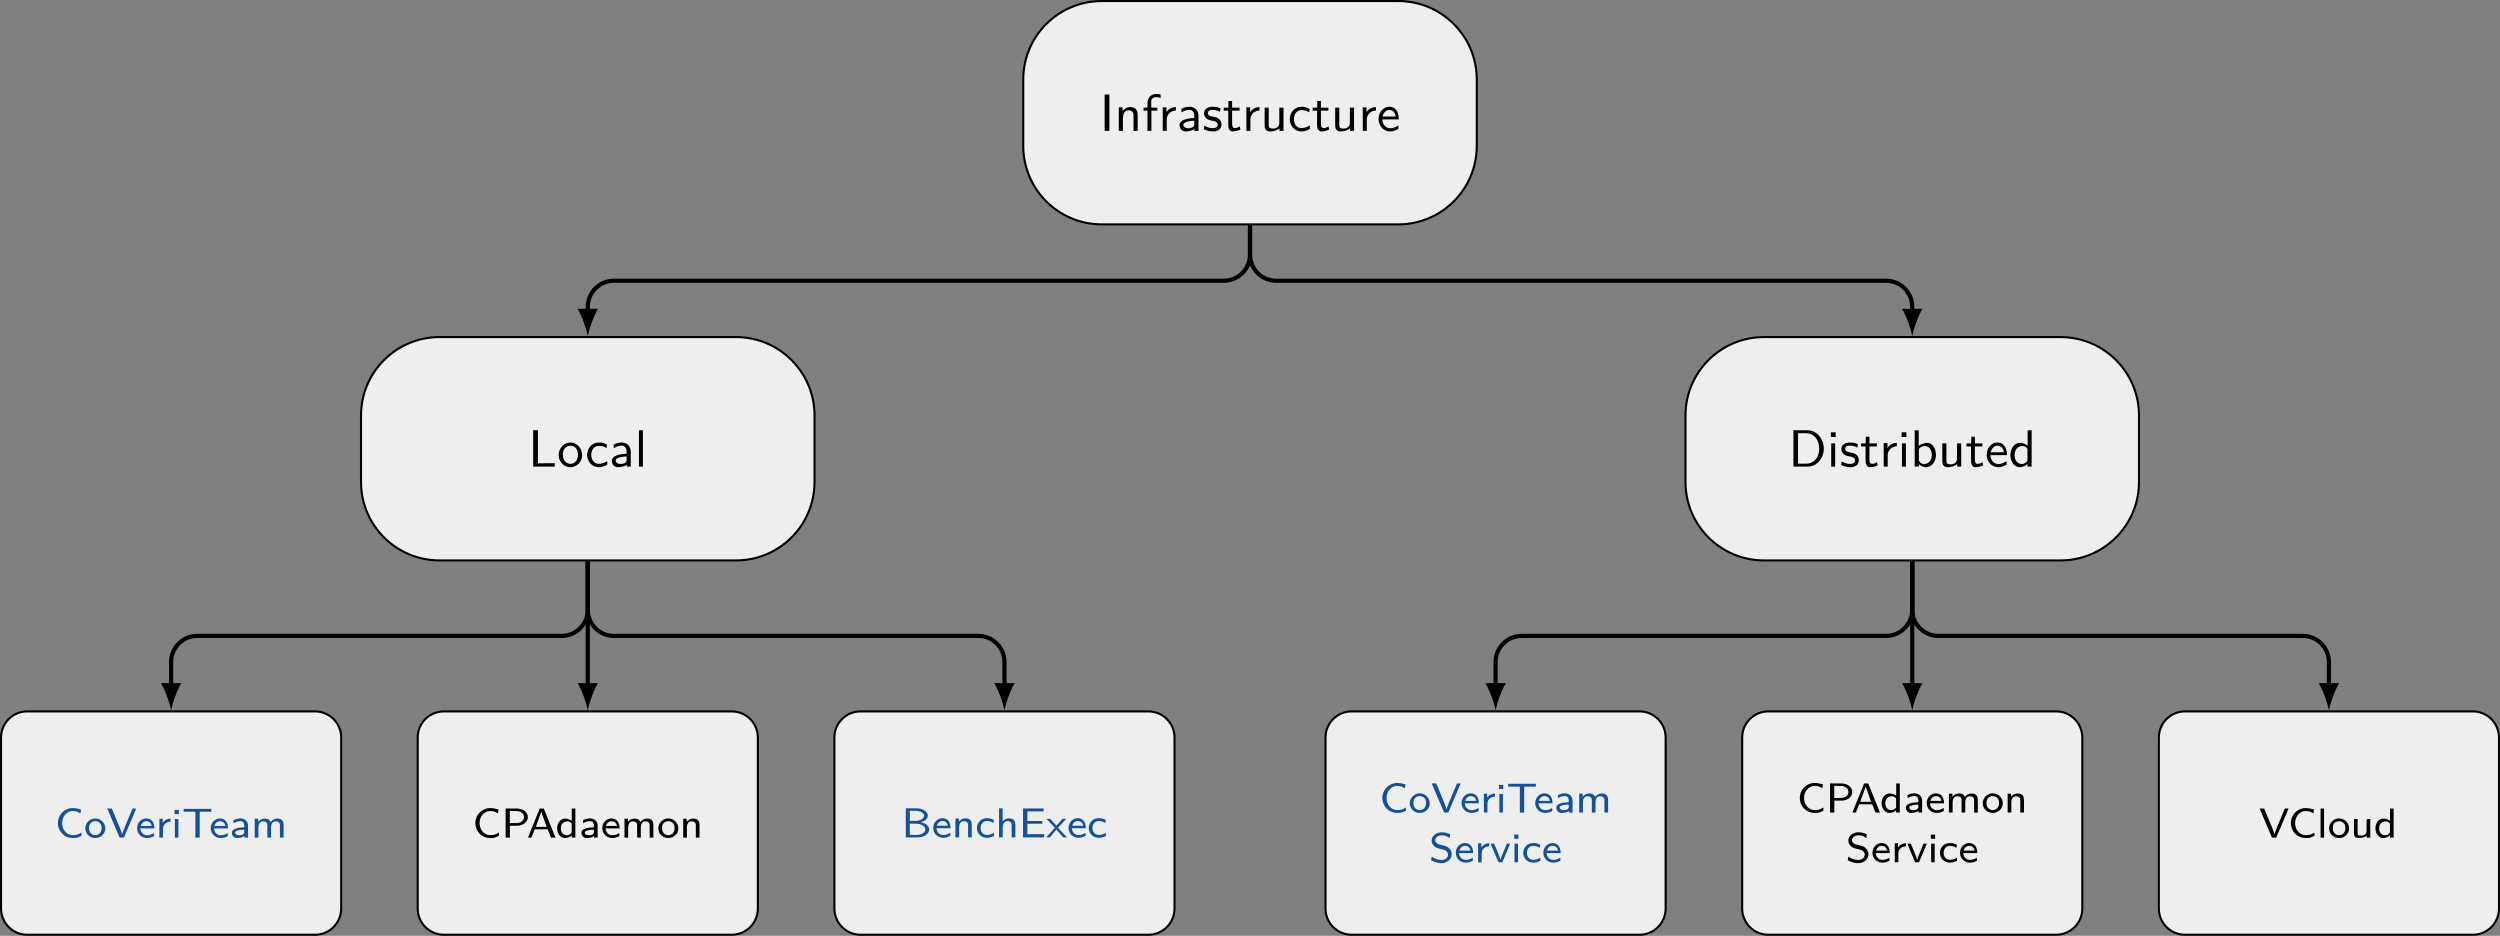 <?xml version="1.0" encoding="UTF-8"?>
<svg xmlns="http://www.w3.org/2000/svg" xmlns:xlink="http://www.w3.org/1999/xlink" width="475.973pt" height="178.162pt" viewBox="0 0 475.973 178.162" version="1.1">
<rect x="0" y="0" width="475.973" height="178.162" fill="#808080" stroke="none"/>
<defs>
<g>
<symbol overflow="visible" id="glyph0-0">
<path style="stroke:none;" d=""/>
</symbol>
<symbol overflow="visible" id="glyph0-1">
<path style="stroke:none;" d="M 5.062 -0.359 L 5.016 -0.969 C 4.766 -0.812 4.5 -0.656 4.219 -0.562 C 3.938 -0.484 3.641 -0.469 3.344 -0.469 C 2.797 -0.469 2.297 -0.734 1.938 -1.141 C 1.547 -1.594 1.359 -2.172 1.359 -2.766 C 1.359 -3.359 1.547 -3.938 1.938 -4.391 C 2.297 -4.797 2.797 -5.062 3.344 -5.062 C 3.609 -5.062 3.875 -5.031 4.125 -4.969 C 4.375 -4.891 4.609 -4.75 4.844 -4.609 L 4.969 -5.344 C 4.719 -5.422 4.438 -5.5 4.172 -5.547 C 3.906 -5.609 3.625 -5.625 3.344 -5.625 C 2.594 -5.625 1.891 -5.312 1.359 -4.781 C 0.844 -4.234 0.547 -3.516 0.547 -2.766 C 0.547 -2.016 0.844 -1.297 1.359 -0.75 C 1.891 -0.219 2.594 0.078 3.344 0.078 C 3.641 0.078 3.953 0.078 4.234 0 C 4.531 -0.078 4.797 -0.219 5.062 -0.359 Z M 5.062 -0.359 "/>
</symbol>
<symbol overflow="visible" id="glyph0-2">
<path style="stroke:none;" d="M 4.062 -1.75 C 4.062 -2.797 3.203 -3.656 2.156 -3.656 C 1.094 -3.656 0.25 -2.781 0.25 -1.75 C 0.25 -0.734 1.109 0.078 2.156 0.078 C 3.203 0.078 4.062 -0.734 4.062 -1.75 Z M 3.359 -1.828 C 3.359 -0.922 2.781 -0.469 2.156 -0.469 C 1.516 -0.469 0.953 -0.938 0.953 -1.828 C 0.953 -2.734 1.547 -3.125 2.156 -3.125 C 2.766 -3.125 3.359 -2.719 3.359 -1.828 Z M 3.359 -1.828 "/>
</symbol>
<symbol overflow="visible" id="glyph0-3">
<path style="stroke:none;" d="M 5.625 -5.531 L 4.922 -5.531 L 3.891 -3.078 C 3.828 -2.953 3.031 -1.031 2.953 -0.625 C 2.875 -1.031 2.062 -2.969 2.016 -3.047 L 0.984 -5.531 L 0.125 -5.531 L 2.469 0 L 3.281 0 Z M 5.625 -5.531 "/>
</symbol>
<symbol overflow="visible" id="glyph0-4">
<path style="stroke:none;" d="M 3.578 -1.75 C 3.578 -2.109 3.531 -2.641 3.219 -3.094 C 2.922 -3.5 2.438 -3.656 2.047 -3.656 C 1.047 -3.656 0.281 -2.812 0.281 -1.797 C 0.281 -0.766 1.094 0.078 2.172 0.078 C 2.641 0.078 3.125 -0.062 3.547 -0.297 L 3.5 -0.875 C 3.031 -0.547 2.531 -0.453 2.172 -0.453 C 1.469 -0.453 0.938 -1.016 0.906 -1.75 Z M 3.078 -2.219 L 0.969 -2.219 C 1.156 -2.859 1.641 -3.125 2.047 -3.125 C 2.391 -3.125 2.922 -2.969 3.078 -2.219 Z M 3.078 -2.219 "/>
</symbol>
<symbol overflow="visible" id="glyph0-5">
<path style="stroke:none;" d="M 2.812 -3.031 L 2.812 -3.625 C 2.141 -3.609 1.641 -3.281 1.312 -2.859 L 1.312 -3.594 L 0.688 -3.594 L 0.688 0 L 1.375 0 L 1.375 -1.703 C 1.375 -2.562 2.109 -3.016 2.812 -3.031 Z M 2.812 -3.031 "/>
</symbol>
<symbol overflow="visible" id="glyph0-6">
<path style="stroke:none;" d="M 1.359 0 L 1.359 -3.531 L 0.688 -3.531 L 0.688 0 Z M 1.438 -4.469 L 1.438 -5.266 L 0.625 -5.266 L 0.625 -4.469 Z M 1.438 -4.469 "/>
</symbol>
<symbol overflow="visible" id="glyph0-7">
<path style="stroke:none;" d="M 5.578 -4.922 L 5.578 -5.469 L 0.312 -5.469 L 0.312 -4.922 L 1.484 -4.922 C 1.578 -4.922 1.672 -4.922 1.766 -4.922 L 2.531 -4.922 L 2.531 0 L 3.359 0 L 3.359 -4.922 L 4.125 -4.922 C 4.219 -4.922 4.312 -4.922 4.406 -4.922 Z M 5.578 -4.922 "/>
</symbol>
<symbol overflow="visible" id="glyph0-8">
<path style="stroke:none;" d="M 3.547 0 L 3.547 -2.297 C 3.547 -3.109 2.906 -3.656 2.109 -3.656 C 1.594 -3.656 1.203 -3.547 0.75 -3.312 L 0.797 -2.734 C 1.062 -2.906 1.469 -3.141 2.109 -3.141 C 2.469 -3.141 2.828 -2.891 2.828 -2.281 L 2.828 -1.969 C 1.641 -1.922 0.453 -1.688 0.453 -0.938 C 0.453 -0.547 0.719 0.078 1.438 0.078 C 1.781 0.078 2.422 0.016 2.859 -0.297 L 2.859 0 Z M 2.828 -1.125 C 2.828 -0.969 2.828 -0.766 2.547 -0.594 C 2.297 -0.453 1.969 -0.453 1.891 -0.453 C 1.438 -0.453 1.094 -0.641 1.094 -0.953 C 1.094 -1.453 2.469 -1.5 2.828 -1.516 Z M 2.828 -1.125 "/>
</symbol>
<symbol overflow="visible" id="glyph0-9">
<path style="stroke:none;" d="M 6.172 0 L 6.172 -2.359 C 6.172 -2.984 5.984 -3.625 4.984 -3.625 C 4.312 -3.625 3.891 -3.234 3.688 -2.969 C 3.609 -3.188 3.406 -3.625 2.594 -3.625 C 2.125 -3.625 1.688 -3.438 1.328 -3.016 L 1.328 -3.594 L 0.672 -3.594 L 0.672 0 L 1.375 0 L 1.375 -1.938 C 1.375 -2.469 1.609 -3.094 2.234 -3.094 C 3.078 -3.094 3.078 -2.531 3.078 -2.297 L 3.078 0 L 3.781 0 L 3.781 -1.938 C 3.781 -2.469 4 -3.094 4.625 -3.094 C 5.469 -3.094 5.469 -2.531 5.469 -2.297 L 5.469 0 Z M 6.172 0 "/>
</symbol>
<symbol overflow="visible" id="glyph0-10">
<path style="stroke:none;" d="M 5.031 -3.906 C 5.031 -4.766 4.172 -5.531 2.984 -5.531 L 0.797 -5.531 L 0.797 0 L 1.609 0 L 1.609 -2.266 L 3.047 -2.266 C 4.094 -2.266 5.031 -3 5.031 -3.906 Z M 4.297 -3.906 C 4.297 -3.266 3.734 -2.766 2.781 -2.766 L 1.594 -2.766 L 1.594 -5.062 L 2.781 -5.062 C 3.703 -5.062 4.297 -4.578 4.297 -3.906 Z M 4.297 -3.906 "/>
</symbol>
<symbol overflow="visible" id="glyph0-11">
<path style="stroke:none;" d="M 5.5 0 L 3.266 -5.531 L 2.484 -5.531 L 0.25 0 L 0.906 0 L 1.547 -1.578 L 4.016 -1.578 L 4.641 0 Z M 3.812 -2.047 L 1.75 -2.047 L 2.781 -4.922 Z M 3.812 -2.047 "/>
</symbol>
<symbol overflow="visible" id="glyph0-12">
<path style="stroke:none;" d="M 3.766 0 L 3.766 -5.531 L 3.078 -5.531 L 3.078 -3.203 C 2.562 -3.562 2.031 -3.625 1.797 -3.625 C 0.938 -3.625 0.297 -2.781 0.297 -1.766 C 0.297 -0.75 0.938 0.078 1.766 0.078 C 2.281 0.078 2.75 -0.141 3.062 -0.422 L 3.062 0 Z M 3.062 -0.984 C 2.859 -0.656 2.547 -0.453 2.156 -0.453 C 1.578 -0.453 1 -0.844 1 -1.766 C 1 -2.75 1.688 -3.094 2.25 -3.094 C 2.562 -3.094 2.844 -2.953 3.062 -2.688 Z M 3.062 -0.984 "/>
</symbol>
<symbol overflow="visible" id="glyph0-13">
<path style="stroke:none;" d="M 3.781 0 L 3.781 -2.359 C 3.781 -2.984 3.594 -3.625 2.594 -3.625 C 2.125 -3.625 1.688 -3.438 1.328 -3.016 L 1.328 -3.594 L 0.672 -3.594 L 0.672 0 L 1.375 0 L 1.375 -1.938 C 1.375 -2.469 1.609 -3.094 2.234 -3.094 C 3.078 -3.094 3.078 -2.531 3.078 -2.297 L 3.078 0 Z M 3.781 0 "/>
</symbol>
<symbol overflow="visible" id="glyph0-14">
<path style="stroke:none;" d="M 5.266 -1.5 C 5.266 -2.203 4.516 -2.766 3.609 -2.891 C 4.453 -3.094 5.016 -3.562 5.016 -4.141 C 5.016 -4.875 4.094 -5.531 2.891 -5.531 L 0.812 -5.531 L 0.812 0 L 3.125 0 C 4.328 0 5.266 -0.703 5.266 -1.5 Z M 4.312 -4.141 C 4.312 -3.609 3.578 -3.141 2.656 -3.141 L 1.578 -3.141 L 1.578 -5.062 L 2.656 -5.062 C 3.562 -5.062 4.312 -4.641 4.312 -4.141 Z M 4.531 -1.5 C 4.531 -0.922 3.766 -0.469 2.875 -0.469 L 1.578 -0.469 L 1.578 -2.609 L 2.734 -2.609 C 3.766 -2.609 4.531 -2.109 4.531 -1.5 Z M 4.531 -1.5 "/>
</symbol>
<symbol overflow="visible" id="glyph0-15">
<path style="stroke:none;" d="M 3.578 -0.281 L 3.531 -0.875 C 3.125 -0.609 2.688 -0.469 2.188 -0.469 C 1.438 -0.469 1 -1.062 1 -1.781 C 1 -2.391 1.328 -3.109 2.203 -3.109 C 2.766 -3.109 3.016 -3 3.438 -2.734 L 3.547 -3.312 C 3.062 -3.547 2.844 -3.656 2.203 -3.656 C 0.984 -3.656 0.297 -2.688 0.297 -1.766 C 0.297 -0.797 1.078 0.078 2.172 0.078 C 2.75 0.078 3.234 -0.094 3.578 -0.281 Z M 3.578 -0.281 "/>
</symbol>
<symbol overflow="visible" id="glyph0-16">
<path style="stroke:none;" d="M 3.781 0 L 3.781 -2.359 C 3.781 -2.984 3.594 -3.625 2.594 -3.625 C 1.891 -3.625 1.516 -3.219 1.359 -3.047 L 1.359 -5.531 L 0.672 -5.531 L 0.672 0 L 1.375 0 L 1.375 -1.938 C 1.375 -2.469 1.609 -3.094 2.234 -3.094 C 3.078 -3.094 3.078 -2.531 3.078 -2.297 L 3.078 0 Z M 3.781 0 "/>
</symbol>
<symbol overflow="visible" id="glyph0-17">
<path style="stroke:none;" d="M 4.812 0 L 4.812 -0.625 L 4.078 -0.625 L 2.031 -0.609 L 1.609 -0.609 L 1.609 -2.594 L 4.438 -2.594 L 4.438 -3.125 L 1.609 -3.125 L 1.609 -4.953 L 2.797 -4.953 C 2.891 -4.953 2.984 -4.953 3.094 -4.953 L 4.688 -4.953 L 4.688 -5.5 L 0.781 -5.5 L 0.781 0 Z M 4.812 0 "/>
</symbol>
<symbol overflow="visible" id="glyph0-18">
<path style="stroke:none;" d="M 3.969 0 L 2.25 -1.828 L 3.828 -3.531 L 3.109 -3.531 L 1.953 -2.234 L 0.781 -3.531 L 0.047 -3.531 L 1.672 -1.828 L 0 0 L 0.719 0 L 1.953 -1.5 L 3.234 0 Z M 3.969 0 "/>
</symbol>
<symbol overflow="visible" id="glyph0-19">
<path style="stroke:none;" d="M 4.312 -1.531 C 4.312 -2.172 3.922 -2.547 3.766 -2.703 C 3.422 -3.031 3.047 -3.125 2.422 -3.266 C 1.922 -3.375 1.672 -3.438 1.469 -3.625 C 1.359 -3.734 1.172 -3.906 1.172 -4.219 C 1.172 -4.656 1.641 -5.125 2.422 -5.125 C 3.031 -5.125 3.469 -4.938 3.891 -4.594 L 4.016 -5.312 C 3.5 -5.562 3.031 -5.703 2.422 -5.703 C 1.203 -5.703 0.484 -4.891 0.484 -4.125 C 0.484 -3.797 0.578 -3.406 0.984 -3.047 C 1.344 -2.719 1.719 -2.641 2.219 -2.516 C 2.906 -2.359 3.094 -2.312 3.328 -2.078 C 3.484 -1.922 3.609 -1.703 3.609 -1.438 C 3.609 -0.938 3.156 -0.438 2.359 -0.438 C 1.906 -0.438 1.156 -0.562 0.516 -1.094 L 0.375 -0.375 C 0.781 -0.156 1.469 0.172 2.375 0.172 C 3.5 0.172 4.312 -0.641 4.312 -1.531 Z M 4.312 -1.531 "/>
</symbol>
<symbol overflow="visible" id="glyph0-20">
<path style="stroke:none;" d="M 3.844 -3.531 L 3.203 -3.531 C 2.094 -0.875 2.047 -0.656 2 -0.469 C 1.938 -0.781 1.703 -1.344 1.453 -1.953 L 0.797 -3.531 L 0.125 -3.531 L 1.609 0 L 2.359 0 Z M 3.844 -3.531 "/>
</symbol>
<symbol overflow="visible" id="glyph0-21">
<path style="stroke:none;" d="M 1.359 0 L 1.359 -5.531 L 0.688 -5.531 L 0.688 0 Z M 1.359 0 "/>
</symbol>
<symbol overflow="visible" id="glyph0-22">
<path style="stroke:none;" d="M 3.781 0 L 3.781 -3.531 L 3.078 -3.531 L 3.078 -1.234 C 3.078 -0.594 2.516 -0.391 2.047 -0.391 C 1.453 -0.391 1.375 -0.547 1.375 -0.922 L 1.375 -3.531 L 0.672 -3.531 L 0.672 -0.875 C 0.672 -0.156 0.984 0.078 1.562 0.078 C 1.891 0.078 2.609 0.016 3.094 -0.359 L 3.094 0 Z M 3.781 0 "/>
</symbol>
<symbol overflow="visible" id="glyph1-0">
<path style="stroke:none;" d=""/>
</symbol>
<symbol overflow="visible" id="glyph1-1">
<path style="stroke:none;" d="M 5.062 0 L 5.062 -0.656 L 2.359 -0.641 L 1.859 -0.641 L 1.859 -6.922 L 0.953 -6.922 L 0.953 0 Z M 5.062 0 "/>
</symbol>
<symbol overflow="visible" id="glyph1-2">
<path style="stroke:none;" d="M 4.766 -2.188 C 4.766 -3.531 3.75 -4.594 2.531 -4.594 C 1.297 -4.594 0.297 -3.5 0.297 -2.188 C 0.297 -0.875 1.344 0.109 2.531 0.109 C 3.75 0.109 4.766 -0.891 4.766 -2.188 Z M 3.969 -2.297 C 3.969 -1.109 3.281 -0.531 2.531 -0.531 C 1.828 -0.531 1.094 -1.094 1.094 -2.297 C 1.094 -3.5 1.875 -3.984 2.531 -3.984 C 3.234 -3.984 3.969 -3.469 3.969 -2.297 Z M 3.969 -2.297 "/>
</symbol>
<symbol overflow="visible" id="glyph1-3">
<path style="stroke:none;" d="M 4.219 -0.406 L 4.156 -1.062 C 3.641 -0.672 3.094 -0.531 2.562 -0.531 C 1.719 -0.531 1.156 -1.25 1.156 -2.219 C 1.156 -3 1.531 -3.953 2.609 -3.953 C 3.141 -3.953 3.484 -3.875 4.047 -3.516 L 4.156 -4.172 C 3.562 -4.5 3.219 -4.594 2.594 -4.594 C 1.188 -4.594 0.359 -3.391 0.359 -2.219 C 0.359 -0.984 1.297 0.109 2.562 0.109 C 3.109 0.109 3.672 -0.031 4.219 -0.406 Z M 4.219 -0.406 "/>
</symbol>
<symbol overflow="visible" id="glyph1-4">
<path style="stroke:none;" d="M 4.156 0 L 4.156 -2.875 C 4.156 -3.891 3.406 -4.594 2.484 -4.594 C 1.812 -4.594 1.359 -4.438 0.891 -4.172 L 0.938 -3.516 C 1.469 -3.875 1.984 -4 2.484 -4 C 2.953 -4 3.359 -3.609 3.359 -2.875 L 3.359 -2.438 C 1.844 -2.422 0.547 -2 0.547 -1.125 C 0.547 -0.703 0.828 0.109 1.703 0.109 C 1.844 0.109 2.797 0.094 3.391 -0.359 L 3.391 0 Z M 3.359 -1.312 C 3.359 -1.125 3.359 -0.875 3.016 -0.688 C 2.719 -0.516 2.328 -0.5 2.219 -0.5 C 1.734 -0.5 1.281 -0.734 1.281 -1.141 C 1.281 -1.844 2.922 -1.906 3.359 -1.938 Z M 3.359 -1.312 "/>
</symbol>
<symbol overflow="visible" id="glyph1-5">
<path style="stroke:none;" d="M 1.578 0 L 1.578 -6.922 L 0.828 -6.922 L 0.828 0 Z M 1.578 0 "/>
</symbol>
<symbol overflow="visible" id="glyph1-6">
<path style="stroke:none;" d="M 6.75 -3.406 C 6.75 -5.328 5.375 -6.922 3.641 -6.922 L 0.969 -6.922 L 0.969 0 L 3.641 0 C 5.375 0 6.75 -1.516 6.75 -3.406 Z M 5.875 -3.406 C 5.875 -1.703 4.828 -0.562 3.406 -0.562 L 1.844 -0.562 L 1.844 -6.359 L 3.406 -6.359 C 4.828 -6.359 5.875 -5.156 5.875 -3.406 Z M 5.875 -3.406 "/>
</symbol>
<symbol overflow="visible" id="glyph1-7">
<path style="stroke:none;" d="M 1.578 0 L 1.578 -4.422 L 0.828 -4.422 L 0.828 0 Z M 1.672 -5.641 L 1.672 -6.531 L 0.766 -6.531 L 0.766 -5.641 Z M 1.672 -5.641 "/>
</symbol>
<symbol overflow="visible" id="glyph1-8">
<path style="stroke:none;" d="M 3.656 -1.281 C 3.656 -1.828 3.281 -2.156 3.266 -2.188 C 2.859 -2.547 2.594 -2.609 2.078 -2.688 C 1.516 -2.797 1.062 -2.906 1.062 -3.391 C 1.062 -4 1.781 -4 1.922 -4 C 2.25 -4 2.781 -3.969 3.359 -3.625 L 3.484 -4.281 C 2.953 -4.516 2.531 -4.594 2.016 -4.594 C 1.766 -4.594 0.328 -4.594 0.328 -3.297 C 0.328 -2.797 0.625 -2.484 0.891 -2.297 C 1.203 -2.078 1.422 -2.031 1.984 -1.922 C 2.344 -1.859 2.938 -1.734 2.938 -1.203 C 2.938 -0.516 2.125 -0.516 1.984 -0.516 C 1.156 -0.516 0.594 -0.891 0.406 -1 L 0.281 -0.328 C 0.609 -0.172 1.172 0.109 1.984 0.109 C 2.172 0.109 2.734 0.109 3.172 -0.203 C 3.484 -0.453 3.656 -0.844 3.656 -1.281 Z M 3.656 -1.281 "/>
</symbol>
<symbol overflow="visible" id="glyph1-9">
<path style="stroke:none;" d="M 3.375 -0.266 L 3.203 -0.859 C 2.938 -0.641 2.625 -0.531 2.297 -0.531 C 1.922 -0.531 1.781 -0.828 1.781 -1.359 L 1.781 -3.844 L 3.203 -3.844 L 3.203 -4.422 L 1.781 -4.422 L 1.781 -5.688 L 1.078 -5.688 L 1.078 -4.422 L 0.188 -4.422 L 0.188 -3.844 L 1.047 -3.844 L 1.047 -1.188 C 1.047 -0.594 1.188 0.109 1.891 0.109 C 2.594 0.109 3.125 -0.141 3.375 -0.266 Z M 3.375 -0.266 "/>
</symbol>
<symbol overflow="visible" id="glyph1-10">
<path style="stroke:none;" d="M 3.328 -3.875 L 3.328 -4.531 C 2.422 -4.531 1.859 -4.031 1.547 -3.578 L 1.547 -4.484 L 0.828 -4.484 L 0.828 0 L 1.594 0 L 1.594 -2.141 C 1.594 -3.125 2.328 -3.844 3.328 -3.875 Z M 3.328 -3.875 "/>
</symbol>
<symbol overflow="visible" id="glyph1-11">
<path style="stroke:none;" d="M 4.875 -2.219 C 4.875 -3.453 4.188 -4.531 3.234 -4.531 C 2.828 -4.531 2.203 -4.438 1.594 -3.953 L 1.594 -6.922 L 0.828 -6.922 L 0.828 0 L 1.625 0 L 1.625 -0.453 C 1.875 -0.234 2.312 0.109 2.984 0.109 C 4 0.109 4.875 -0.891 4.875 -2.219 Z M 4.078 -2.219 C 4.078 -0.922 3.234 -0.5 2.609 -0.5 C 2.219 -0.5 1.875 -0.672 1.625 -1.141 L 1.625 -3.344 C 1.781 -3.578 2.156 -3.922 2.719 -3.922 C 3.312 -3.922 4.078 -3.5 4.078 -2.219 Z M 4.078 -2.219 "/>
</symbol>
<symbol overflow="visible" id="glyph1-12">
<path style="stroke:none;" d="M 4.422 0 L 4.422 -4.422 L 3.625 -4.422 L 3.625 -1.531 C 3.625 -0.781 3.062 -0.438 2.406 -0.438 C 1.688 -0.438 1.609 -0.703 1.609 -1.125 L 1.609 -4.422 L 0.828 -4.422 L 0.828 -1.094 C 0.828 -0.375 1.062 0.109 1.906 0.109 C 2.438 0.109 3.156 -0.047 3.656 -0.484 L 3.656 0 Z M 4.422 0 "/>
</symbol>
<symbol overflow="visible" id="glyph1-13">
<path style="stroke:none;" d="M 4.203 -2.188 C 4.203 -2.516 4.188 -3.266 3.797 -3.875 C 3.375 -4.484 2.766 -4.594 2.391 -4.594 C 1.266 -4.594 0.359 -3.531 0.359 -2.25 C 0.359 -0.938 1.328 0.109 2.547 0.109 C 3.188 0.109 3.766 -0.125 4.156 -0.406 L 4.109 -1.062 C 3.469 -0.531 2.797 -0.5 2.562 -0.5 C 1.75 -0.5 1.094 -1.203 1.062 -2.188 Z M 3.625 -2.734 L 1.109 -2.734 C 1.281 -3.484 1.812 -3.984 2.391 -3.984 C 2.922 -3.984 3.5 -3.656 3.625 -2.734 Z M 3.625 -2.734 "/>
</symbol>
<symbol overflow="visible" id="glyph1-14">
<path style="stroke:none;" d="M 4.406 0 L 4.406 -6.922 L 3.641 -6.922 L 3.641 -3.984 C 3.109 -4.422 2.531 -4.531 2.156 -4.531 C 1.156 -4.531 0.359 -3.5 0.359 -2.219 C 0.359 -0.906 1.141 0.109 2.109 0.109 C 2.453 0.109 3.047 0.016 3.609 -0.516 L 3.609 0 Z M 3.609 -1.391 C 3.609 -1.25 3.609 -1.062 3.281 -0.781 C 3.047 -0.578 2.797 -0.5 2.531 -0.5 C 1.906 -0.5 1.156 -0.969 1.156 -2.203 C 1.156 -3.516 2.031 -3.922 2.625 -3.922 C 3.094 -3.922 3.391 -3.703 3.609 -3.375 Z M 3.609 -1.391 "/>
</symbol>
<symbol overflow="visible" id="glyph1-15">
<path style="stroke:none;" d="M 1.859 0 L 1.859 -6.922 L 0.953 -6.922 L 0.953 0 Z M 1.859 0 "/>
</symbol>
<symbol overflow="visible" id="glyph1-16">
<path style="stroke:none;" d="M 4.422 0 L 4.422 -2.969 C 4.422 -3.625 4.266 -4.531 3.031 -4.531 C 2.109 -4.531 1.609 -3.859 1.547 -3.781 L 1.547 -4.484 L 0.828 -4.484 L 0.828 0 L 1.609 0 L 1.609 -2.438 C 1.609 -3.094 1.875 -3.922 2.641 -3.922 C 3.609 -3.922 3.625 -3.219 3.625 -2.906 L 3.625 0 Z M 4.422 0 "/>
</symbol>
<symbol overflow="visible" id="glyph1-17">
<path style="stroke:none;" d="M 3.531 -6.25 L 3.531 -6.922 C 3.406 -6.953 3.094 -7.031 2.719 -7.031 C 1.75 -7.031 1.031 -6.312 1.031 -5.328 L 1.031 -4.422 L 0.281 -4.422 L 0.281 -3.844 L 1.031 -3.844 L 1.031 0 L 1.781 0 L 1.781 -3.844 L 2.906 -3.844 L 2.906 -4.422 L 1.75 -4.422 L 1.75 -5.609 C 1.75 -6.344 2.438 -6.422 2.703 -6.422 C 2.906 -6.422 3.172 -6.406 3.531 -6.25 Z M 3.531 -6.25 "/>
</symbol>
</g>
<clipPath id="clip1">
  <path d="M 0 129 L 71 129 L 71 178.16 L 0 178.16 Z M 0 129 "/>
</clipPath>
<clipPath id="clip2">
  <path d="M 73 129 L 150 129 L 150 178.16 L 73 178.16 Z M 73 129 "/>
</clipPath>
<clipPath id="clip3">
  <path d="M 153 129 L 230 129 L 230 178.16 L 153 178.16 Z M 153 129 "/>
</clipPath>
<clipPath id="clip4">
  <path d="M 246 129 L 323 129 L 323 178.16 L 246 178.16 Z M 246 129 "/>
</clipPath>
<clipPath id="clip5">
  <path d="M 326 129 L 403 129 L 403 178.16 L 326 178.16 Z M 326 129 "/>
</clipPath>
<clipPath id="clip6">
  <path d="M 411 135 L 475.973 135 L 475.973 178 L 411 178 Z M 411 135 "/>
</clipPath>
<clipPath id="clip7">
  <path d="M 405 129 L 475.973 129 L 475.973 178.16 L 405 178.16 Z M 405 129 "/>
</clipPath>
</defs>
<g id="surface1">
<path style=" stroke:none;fill-rule:nonzero;fill:rgb(93.332%,93.332%,93.332%);fill-opacity:1;" d="M 59.977 135.441 L 5.18 135.441 C 2.43 135.441 0.199 137.672 0.199 140.426 L 0.199 172.98 C 0.199 175.734 2.43 177.965 5.18 177.965 L 59.977 177.965 C 62.727 177.965 64.957 175.734 64.957 172.98 L 64.957 140.426 C 64.957 137.672 62.727 135.441 59.977 135.441 Z M 59.977 135.441 "/>
<g clip-path="url(#clip1)" clip-rule="nonzero">
<path style="fill:none;stroke-width:0.399;stroke-linecap:butt;stroke-linejoin:miter;stroke:rgb(0%,0%,0%);stroke-opacity:1;stroke-miterlimit:10;" d="M 27.399 21.262 L -27.398 21.262 C -30.148 21.262 -32.379 19.031 -32.379 16.277 L -32.379 -16.277 C -32.379 -19.031 -30.148 -21.262 -27.398 -21.262 L 27.399 -21.262 C 30.149 -21.262 32.379 -19.031 32.379 -16.277 L 32.379 16.277 C 32.379 19.031 30.149 21.262 27.399 21.262 Z M 27.399 21.262 " transform="matrix(1,0,0,-1,32.578,156.703)"/>
</g>
<g style="fill:rgb(8.266%,31.834%,58.672%);fill-opacity:1;">
  <use xlink:href="#glyph0-1" x="10.47" y="159.473"/>
  <use xlink:href="#glyph0-2" x="15.99" y="159.473"/>
  <use xlink:href="#glyph0-3" x="20.307" y="159.473"/>
</g>
<g style="fill:rgb(8.266%,31.834%,58.672%);fill-opacity:1;">
  <use xlink:href="#glyph0-4" x="25.819" y="159.473"/>
  <use xlink:href="#glyph0-5" x="29.656" y="159.473"/>
  <use xlink:href="#glyph0-6" x="32.607" y="159.473"/>
  <use xlink:href="#glyph0-7" x="34.663" y="159.473"/>
</g>
<g style="fill:rgb(8.266%,31.834%,58.672%);fill-opacity:1;">
  <use xlink:href="#glyph0-4" x="39.842" y="159.473"/>
  <use xlink:href="#glyph0-8" x="43.679" y="159.473"/>
  <use xlink:href="#glyph0-9" x="47.825" y="159.473"/>
</g>
<path style=" stroke:none;fill-rule:nonzero;fill:rgb(93.332%,93.332%,93.332%);fill-opacity:1;" d="M 139.305 135.441 L 84.512 135.441 C 81.758 135.441 79.527 137.672 79.527 140.426 L 79.527 172.98 C 79.527 175.734 81.758 177.965 84.512 177.965 L 139.305 177.965 C 142.059 177.965 144.285 175.734 144.285 172.98 L 144.285 140.426 C 144.285 137.672 142.059 135.441 139.305 135.441 Z M 139.305 135.441 "/>
<g clip-path="url(#clip2)" clip-rule="nonzero">
<path style="fill:none;stroke-width:0.399;stroke-linecap:butt;stroke-linejoin:miter;stroke:rgb(0%,0%,0%);stroke-opacity:1;stroke-miterlimit:10;" d="M 106.727 21.262 L 51.934 21.262 C 49.18 21.262 46.949 19.031 46.949 16.277 L 46.949 -16.277 C 46.949 -19.031 49.18 -21.262 51.934 -21.262 L 106.727 -21.262 C 109.481 -21.262 111.707 -19.031 111.707 -16.277 L 111.707 16.277 C 111.707 19.031 109.481 21.262 106.727 21.262 Z M 106.727 21.262 " transform="matrix(1,0,0,-1,32.578,156.703)"/>
</g>
<g style="fill:rgb(0%,0%,0%);fill-opacity:1;">
  <use xlink:href="#glyph0-1" x="89.949" y="159.473"/>
  <use xlink:href="#glyph0-10" x="95.469" y="159.473"/>
</g>
<g style="fill:rgb(0%,0%,0%);fill-opacity:1;">
  <use xlink:href="#glyph0-11" x="100.265" y="159.473"/>
</g>
<g style="fill:rgb(0%,0%,0%);fill-opacity:1;">
  <use xlink:href="#glyph0-12" x="105.777" y="159.473"/>
  <use xlink:href="#glyph0-8" x="110.24" y="159.473"/>
  <use xlink:href="#glyph0-4" x="114.386" y="159.473"/>
  <use xlink:href="#glyph0-9" x="118.223" y="159.473"/>
  <use xlink:href="#glyph0-2" x="125.085" y="159.473"/>
  <use xlink:href="#glyph0-13" x="129.402" y="159.473"/>
</g>
<path style=" stroke:none;fill-rule:nonzero;fill:rgb(93.332%,93.332%,93.332%);fill-opacity:1;" d="M 218.637 135.441 L 163.84 135.441 C 161.09 135.441 158.859 137.672 158.859 140.426 L 158.859 172.98 C 158.859 175.734 161.09 177.965 163.84 177.965 L 218.637 177.965 C 221.387 177.965 223.617 175.734 223.617 172.98 L 223.617 140.426 C 223.617 137.672 221.387 135.441 218.637 135.441 Z M 218.637 135.441 "/>
<g clip-path="url(#clip3)" clip-rule="nonzero">
<path style="fill:none;stroke-width:0.399;stroke-linecap:butt;stroke-linejoin:miter;stroke:rgb(0%,0%,0%);stroke-opacity:1;stroke-miterlimit:10;" d="M 186.059 21.262 L 131.262 21.262 C 128.512 21.262 126.281 19.031 126.281 16.277 L 126.281 -16.277 C 126.281 -19.031 128.512 -21.262 131.262 -21.262 L 186.059 -21.262 C 188.809 -21.262 191.039 -19.031 191.039 -16.277 L 191.039 16.277 C 191.039 19.031 188.809 21.262 186.059 21.262 Z M 186.059 21.262 " transform="matrix(1,0,0,-1,32.578,156.703)"/>
</g>
<g style="fill:rgb(8.266%,31.834%,58.672%);fill-opacity:1;">
  <use xlink:href="#glyph0-14" x="171.639" y="159.429"/>
  <use xlink:href="#glyph0-4" x="177.395" y="159.429"/>
  <use xlink:href="#glyph0-13" x="181.232" y="159.429"/>
  <use xlink:href="#glyph0-15" x="185.695" y="159.429"/>
  <use xlink:href="#glyph0-16" x="189.532" y="159.429"/>
  <use xlink:href="#glyph0-17" x="193.995" y="159.429"/>
  <use xlink:href="#glyph0-18" x="199.174" y="159.429"/>
  <use xlink:href="#glyph0-4" x="203.157" y="159.429"/>
  <use xlink:href="#glyph0-15" x="206.994" y="159.429"/>
</g>
<path style=" stroke:none;fill-rule:nonzero;fill:rgb(93.332%,93.332%,93.332%);fill-opacity:1;" d="M 312.141 135.441 L 257.344 135.441 C 254.594 135.441 252.363 137.672 252.363 140.426 L 252.363 172.98 C 252.363 175.734 254.594 177.965 257.344 177.965 L 312.141 177.965 C 314.891 177.965 317.121 175.734 317.121 172.98 L 317.121 140.426 C 317.121 137.672 314.891 135.441 312.141 135.441 Z M 312.141 135.441 "/>
<g clip-path="url(#clip4)" clip-rule="nonzero">
<path style="fill:none;stroke-width:0.399;stroke-linecap:butt;stroke-linejoin:miter;stroke:rgb(0%,0%,0%);stroke-opacity:1;stroke-miterlimit:10;" d="M 279.563 21.262 L 224.766 21.262 C 222.016 21.262 219.785 19.031 219.785 16.277 L 219.785 -16.277 C 219.785 -19.031 222.016 -21.262 224.766 -21.262 L 279.563 -21.262 C 282.313 -21.262 284.543 -19.031 284.543 -16.277 L 284.543 16.277 C 284.543 19.031 282.313 21.262 279.563 21.262 Z M 279.563 21.262 " transform="matrix(1,0,0,-1,32.578,156.703)"/>
</g>
<g style="fill:rgb(8.266%,31.834%,58.672%);fill-opacity:1;">
  <use xlink:href="#glyph0-1" x="262.629" y="154.696"/>
  <use xlink:href="#glyph0-2" x="268.149" y="154.696"/>
  <use xlink:href="#glyph0-3" x="272.466" y="154.696"/>
</g>
<g style="fill:rgb(8.266%,31.834%,58.672%);fill-opacity:1;">
  <use xlink:href="#glyph0-4" x="277.986" y="154.696"/>
  <use xlink:href="#glyph0-5" x="281.823" y="154.696"/>
  <use xlink:href="#glyph0-6" x="284.774" y="154.696"/>
  <use xlink:href="#glyph0-7" x="286.831" y="154.696"/>
</g>
<g style="fill:rgb(8.266%,31.834%,58.672%);fill-opacity:1;">
  <use xlink:href="#glyph0-4" x="292.009" y="154.696"/>
  <use xlink:href="#glyph0-8" x="295.846" y="154.696"/>
  <use xlink:href="#glyph0-9" x="299.992" y="154.696"/>
</g>
<g style="fill:rgb(8.266%,31.834%,58.672%);fill-opacity:1;">
  <use xlink:href="#glyph0-19" x="272.088" y="164.161"/>
  <use xlink:href="#glyph0-4" x="276.884" y="164.161"/>
  <use xlink:href="#glyph0-5" x="280.722" y="164.161"/>
  <use xlink:href="#glyph0-20" x="283.673" y="164.161"/>
  <use xlink:href="#glyph0-6" x="287.656" y="164.161"/>
  <use xlink:href="#glyph0-15" x="289.713" y="164.161"/>
  <use xlink:href="#glyph0-4" x="293.55" y="164.161"/>
</g>
<path style=" stroke:none;fill-rule:nonzero;fill:rgb(93.332%,93.332%,93.332%);fill-opacity:1;" d="M 391.469 135.441 L 336.672 135.441 C 333.922 135.441 331.691 137.672 331.691 140.426 L 331.691 172.98 C 331.691 175.734 333.922 177.965 336.672 177.965 L 391.469 177.965 C 394.219 177.965 396.449 175.734 396.449 172.98 L 396.449 140.426 C 396.449 137.672 394.219 135.441 391.469 135.441 Z M 391.469 135.441 "/>
<g clip-path="url(#clip5)" clip-rule="nonzero">
<path style="fill:none;stroke-width:0.399;stroke-linecap:butt;stroke-linejoin:miter;stroke:rgb(0%,0%,0%);stroke-opacity:1;stroke-miterlimit:10;" d="M 358.891 21.262 L 304.094 21.262 C 301.344 21.262 299.113 19.031 299.113 16.277 L 299.113 -16.277 C 299.113 -19.031 301.344 -21.262 304.094 -21.262 L 358.891 -21.262 C 361.641 -21.262 363.871 -19.031 363.871 -16.277 L 363.871 16.277 C 363.871 19.031 361.641 21.262 358.891 21.262 Z M 358.891 21.262 " transform="matrix(1,0,0,-1,32.578,156.703)"/>
</g>
<g style="fill:rgb(0%,0%,0%);fill-opacity:1;">
  <use xlink:href="#glyph0-1" x="342.109" y="154.696"/>
  <use xlink:href="#glyph0-10" x="347.629" y="154.696"/>
</g>
<g style="fill:rgb(0%,0%,0%);fill-opacity:1;">
  <use xlink:href="#glyph0-11" x="352.425" y="154.696"/>
</g>
<g style="fill:rgb(0%,0%,0%);fill-opacity:1;">
  <use xlink:href="#glyph0-12" x="357.937" y="154.696"/>
  <use xlink:href="#glyph0-8" x="362.4" y="154.696"/>
  <use xlink:href="#glyph0-4" x="366.546" y="154.696"/>
  <use xlink:href="#glyph0-9" x="370.383" y="154.696"/>
  <use xlink:href="#glyph0-2" x="377.245" y="154.696"/>
  <use xlink:href="#glyph0-13" x="381.562" y="154.696"/>
</g>
<g style="fill:rgb(0%,0%,0%);fill-opacity:1;">
  <use xlink:href="#glyph0-19" x="351.417" y="164.161"/>
  <use xlink:href="#glyph0-4" x="356.213" y="164.161"/>
  <use xlink:href="#glyph0-5" x="360.051" y="164.161"/>
  <use xlink:href="#glyph0-20" x="363.002" y="164.161"/>
  <use xlink:href="#glyph0-6" x="366.985" y="164.161"/>
  <use xlink:href="#glyph0-15" x="369.042" y="164.161"/>
  <use xlink:href="#glyph0-4" x="372.879" y="164.161"/>
</g>
<g clip-path="url(#clip6)" clip-rule="nonzero">
<path style=" stroke:none;fill-rule:nonzero;fill:rgb(93.332%,93.332%,93.332%);fill-opacity:1;" d="M 470.797 135.441 L 416.004 135.441 C 413.254 135.441 411.023 137.672 411.023 140.426 L 411.023 172.98 C 411.023 175.734 413.254 177.965 416.004 177.965 L 470.797 177.965 C 473.551 177.965 475.781 175.734 475.781 172.98 L 475.781 140.426 C 475.781 137.672 473.551 135.441 470.797 135.441 Z M 470.797 135.441 "/>
</g>
<g clip-path="url(#clip7)" clip-rule="nonzero">
<path style="fill:none;stroke-width:0.399;stroke-linecap:butt;stroke-linejoin:miter;stroke:rgb(0%,0%,0%);stroke-opacity:1;stroke-miterlimit:10;" d="M 438.219 21.262 L 383.426 21.262 C 380.676 21.262 378.445 19.031 378.445 16.277 L 378.445 -16.277 C 378.445 -19.031 380.676 -21.262 383.426 -21.262 L 438.219 -21.262 C 440.973 -21.262 443.203 -19.031 443.203 -16.277 L 443.203 16.277 C 443.203 19.031 440.973 21.262 438.219 21.262 Z M 438.219 21.262 " transform="matrix(1,0,0,-1,32.578,156.703)"/>
</g>
<g style="fill:rgb(0%,0%,0%);fill-opacity:1;">
  <use xlink:href="#glyph0-3" x="430.09" y="159.473"/>
</g>
<g style="fill:rgb(0%,0%,0%);fill-opacity:1;">
  <use xlink:href="#glyph0-1" x="435.602" y="159.473"/>
  <use xlink:href="#glyph0-21" x="441.122" y="159.473"/>
  <use xlink:href="#glyph0-2" x="443.179" y="159.473"/>
  <use xlink:href="#glyph0-22" x="447.495" y="159.473"/>
  <use xlink:href="#glyph0-12" x="451.958" y="159.473"/>
</g>
<path style="fill-rule:nonzero;fill:rgb(93.332%,93.332%,93.332%);fill-opacity:1;stroke-width:0.399;stroke-linecap:butt;stroke-linejoin:miter;stroke:rgb(0%,0%,0%);stroke-opacity:1;stroke-miterlimit:10;" d="M 107.559 92.527 L 51.102 92.527 C 42.848 92.527 36.156 85.836 36.156 77.582 L 36.156 64.949 C 36.156 56.695 42.848 50.004 51.102 50.004 L 107.559 50.004 C 115.813 50.004 122.5 56.695 122.5 64.949 L 122.5 77.582 C 122.5 85.836 115.813 92.527 107.559 92.527 Z M 107.559 92.527 " transform="matrix(1,0,0,-1,32.578,156.703)"/>
<g style="fill:rgb(0%,0%,0%);fill-opacity:1;">
  <use xlink:href="#glyph1-1" x="100.559" y="88.841"/>
  <use xlink:href="#glyph1-2" x="106.067" y="88.841"/>
</g>
<g style="fill:rgb(0%,0%,0%);fill-opacity:1;">
  <use xlink:href="#glyph1-3" x="111.422" y="88.841"/>
  <use xlink:href="#glyph1-4" x="115.934" y="88.841"/>
  <use xlink:href="#glyph1-5" x="120.822" y="88.841"/>
</g>
<path style="fill-rule:nonzero;fill:rgb(93.332%,93.332%,93.332%);fill-opacity:1;stroke-width:0.399;stroke-linecap:butt;stroke-linejoin:miter;stroke:rgb(0%,0%,0%);stroke-opacity:1;stroke-miterlimit:10;" d="M 359.719 92.527 L 303.266 92.527 C 295.012 92.527 288.32 85.836 288.32 77.582 L 288.32 64.949 C 288.32 56.695 295.012 50.004 303.266 50.004 L 359.719 50.004 C 367.973 50.004 374.664 56.695 374.664 64.949 L 374.664 77.582 C 374.664 85.836 367.973 92.527 359.719 92.527 Z M 359.719 92.527 " transform="matrix(1,0,0,-1,32.578,156.703)"/>
<g style="fill:rgb(0%,0%,0%);fill-opacity:1;">
  <use xlink:href="#glyph1-6" x="340.481" y="88.841"/>
  <use xlink:href="#glyph1-7" x="347.818" y="88.841"/>
  <use xlink:href="#glyph1-8" x="350.247" y="88.841"/>
  <use xlink:href="#glyph1-9" x="354.139" y="88.841"/>
  <use xlink:href="#glyph1-10" x="357.807" y="88.841"/>
  <use xlink:href="#glyph1-7" x="361.282" y="88.841"/>
  <use xlink:href="#glyph1-11" x="363.711" y="88.841"/>
  <use xlink:href="#glyph1-12" x="368.965" y="88.841"/>
  <use xlink:href="#glyph1-9" x="374.218" y="88.841"/>
  <use xlink:href="#glyph1-13" x="377.887" y="88.841"/>
  <use xlink:href="#glyph1-14" x="382.399" y="88.841"/>
</g>
<path style="fill-rule:nonzero;fill:rgb(93.332%,93.332%,93.332%);fill-opacity:1;stroke-width:0.399;stroke-linecap:butt;stroke-linejoin:miter;stroke:rgb(0%,0%,0%);stroke-opacity:1;stroke-miterlimit:10;" d="M 233.641 156.504 L 177.184 156.504 C 168.93 156.504 162.238 149.816 162.238 141.562 L 162.238 128.93 C 162.238 120.676 168.93 113.984 177.184 113.984 L 233.641 113.984 C 241.891 113.984 248.582 120.676 248.582 128.93 L 248.582 141.562 C 248.582 149.816 241.891 156.504 233.641 156.504 Z M 233.641 156.504 " transform="matrix(1,0,0,-1,32.578,156.703)"/>
<g style="fill:rgb(0%,0%,0%);fill-opacity:1;">
  <use xlink:href="#glyph1-15" x="209.355" y="24.917"/>
  <use xlink:href="#glyph1-16" x="212.18" y="24.917"/>
  <use xlink:href="#glyph1-17" x="217.434" y="24.917"/>
  <use xlink:href="#glyph1-10" x="220.543" y="24.917"/>
  <use xlink:href="#glyph1-4" x="224.019" y="24.917"/>
  <use xlink:href="#glyph1-8" x="228.906" y="24.917"/>
  <use xlink:href="#glyph1-9" x="232.798" y="24.917"/>
  <use xlink:href="#glyph1-10" x="236.467" y="24.917"/>
  <use xlink:href="#glyph1-12" x="239.942" y="24.917"/>
  <use xlink:href="#glyph1-3" x="245.196" y="24.917"/>
  <use xlink:href="#glyph1-9" x="249.708" y="24.917"/>
  <use xlink:href="#glyph1-12" x="253.376" y="24.917"/>
  <use xlink:href="#glyph1-10" x="258.63" y="24.917"/>
  <use xlink:href="#glyph1-13" x="262.105" y="24.917"/>
</g>
<path style="fill:none;stroke-width:0.797;stroke-linecap:butt;stroke-linejoin:miter;stroke:rgb(0%,0%,0%);stroke-opacity:1;stroke-miterlimit:10;" d="M 205.41 113.785 L 205.41 108.238 C 205.41 105.484 203.18 103.254 200.43 103.254 L 84.313 103.254 C 81.559 103.254 79.328 101.023 79.328 98.273 L 79.328 97.387 " transform="matrix(1,0,0,-1,32.578,156.703)"/>
<path style=" stroke:none;fill-rule:nonzero;fill:rgb(0%,0%,0%);fill-opacity:1;" d="M 111.906 63.977 C 112.168 62.598 112.945 60.352 113.852 58.797 L 109.965 58.797 C 110.871 60.352 111.648 62.598 111.906 63.977 "/>
<path style="fill:none;stroke-width:0.797;stroke-linecap:butt;stroke-linejoin:miter;stroke:rgb(0%,0%,0%);stroke-opacity:1;stroke-miterlimit:10;" d="M 205.41 113.785 L 205.41 108.238 C 205.41 105.484 207.641 103.254 210.395 103.254 L 326.512 103.254 C 329.262 103.254 331.492 101.023 331.492 98.273 L 331.492 97.387 " transform="matrix(1,0,0,-1,32.578,156.703)"/>
<path style=" stroke:none;fill-rule:nonzero;fill:rgb(0%,0%,0%);fill-opacity:1;" d="M 364.07 63.977 C 364.328 62.598 365.105 60.352 366.016 58.797 L 362.129 58.797 C 363.035 60.352 363.812 62.598 364.07 63.977 "/>
<path style="fill:none;stroke-width:0.797;stroke-linecap:butt;stroke-linejoin:miter;stroke:rgb(0%,0%,0%);stroke-opacity:1;stroke-miterlimit:10;" d="M 79.328 49.805 L 79.328 40.613 C 79.328 37.863 77.098 35.633 74.348 35.633 L 4.981 35.633 C 2.231 35.633 0 33.402 0 30.652 L 0 26.121 " transform="matrix(1,0,0,-1,32.578,156.703)"/>
<path style=" stroke:none;fill-rule:nonzero;fill:rgb(0%,0%,0%);fill-opacity:1;" d="M 32.578 135.242 C 32.836 133.863 33.613 131.617 34.52 130.062 L 30.637 130.062 C 31.543 131.617 32.32 133.863 32.578 135.242 "/>
<path style="fill:none;stroke-width:0.797;stroke-linecap:butt;stroke-linejoin:miter;stroke:rgb(0%,0%,0%);stroke-opacity:1;stroke-miterlimit:10;" d="M 79.328 49.805 L 79.328 40.613 C 79.328 37.863 79.328 37.863 79.328 40.613 C 79.328 37.863 79.328 33.402 79.328 30.652 L 79.328 26.121 " transform="matrix(1,0,0,-1,32.578,156.703)"/>
<path style=" stroke:none;fill-rule:nonzero;fill:rgb(0%,0%,0%);fill-opacity:1;" d="M 111.906 135.242 C 112.168 133.863 112.945 131.617 113.852 130.062 L 109.965 130.062 C 110.871 131.617 111.648 133.863 111.906 135.242 "/>
<path style="fill:none;stroke-width:0.797;stroke-linecap:butt;stroke-linejoin:miter;stroke:rgb(0%,0%,0%);stroke-opacity:1;stroke-miterlimit:10;" d="M 79.328 49.805 L 79.328 40.613 C 79.328 37.863 81.559 35.633 84.313 35.633 L 153.68 35.633 C 156.43 35.633 158.66 33.402 158.66 30.652 L 158.66 26.121 " transform="matrix(1,0,0,-1,32.578,156.703)"/>
<path style=" stroke:none;fill-rule:nonzero;fill:rgb(0%,0%,0%);fill-opacity:1;" d="M 191.238 135.242 C 191.496 133.863 192.273 131.617 193.18 130.062 L 189.297 130.062 C 190.203 131.617 190.98 133.863 191.238 135.242 "/>
<path style="fill:none;stroke-width:0.797;stroke-linecap:butt;stroke-linejoin:miter;stroke:rgb(0%,0%,0%);stroke-opacity:1;stroke-miterlimit:10;" d="M 331.492 49.805 L 331.492 40.613 C 331.492 37.863 329.262 35.633 326.512 35.633 L 257.145 35.633 C 254.395 35.633 252.164 33.402 252.164 30.652 L 252.164 26.121 " transform="matrix(1,0,0,-1,32.578,156.703)"/>
<path style=" stroke:none;fill-rule:nonzero;fill:rgb(0%,0%,0%);fill-opacity:1;" d="M 284.742 135.242 C 285 133.863 285.777 131.617 286.684 130.062 L 282.797 130.062 C 283.703 131.617 284.48 133.863 284.742 135.242 "/>
<path style="fill:none;stroke-width:0.797;stroke-linecap:butt;stroke-linejoin:miter;stroke:rgb(0%,0%,0%);stroke-opacity:1;stroke-miterlimit:10;" d="M 331.492 49.805 L 331.492 40.613 C 331.492 37.863 331.492 37.863 331.492 40.613 C 331.492 37.863 331.492 33.402 331.492 30.652 L 331.492 26.121 " transform="matrix(1,0,0,-1,32.578,156.703)"/>
<path style=" stroke:none;fill-rule:nonzero;fill:rgb(0%,0%,0%);fill-opacity:1;" d="M 364.07 135.242 C 364.328 133.863 365.105 131.617 366.016 130.062 L 362.129 130.062 C 363.035 131.617 363.812 133.863 364.07 135.242 "/>
<path style="fill:none;stroke-width:0.797;stroke-linecap:butt;stroke-linejoin:miter;stroke:rgb(0%,0%,0%);stroke-opacity:1;stroke-miterlimit:10;" d="M 331.492 49.805 L 331.492 40.613 C 331.492 37.863 333.723 35.633 336.473 35.633 L 405.84 35.633 C 408.594 35.633 410.824 33.402 410.824 30.652 L 410.824 26.121 " transform="matrix(1,0,0,-1,32.578,156.703)"/>
<path style=" stroke:none;fill-rule:nonzero;fill:rgb(0%,0%,0%);fill-opacity:1;" d="M 443.402 135.242 C 443.66 133.863 444.438 131.617 445.344 130.062 L 441.457 130.062 C 442.363 131.617 443.141 133.863 443.402 135.242 "/>
</g>
</svg>
